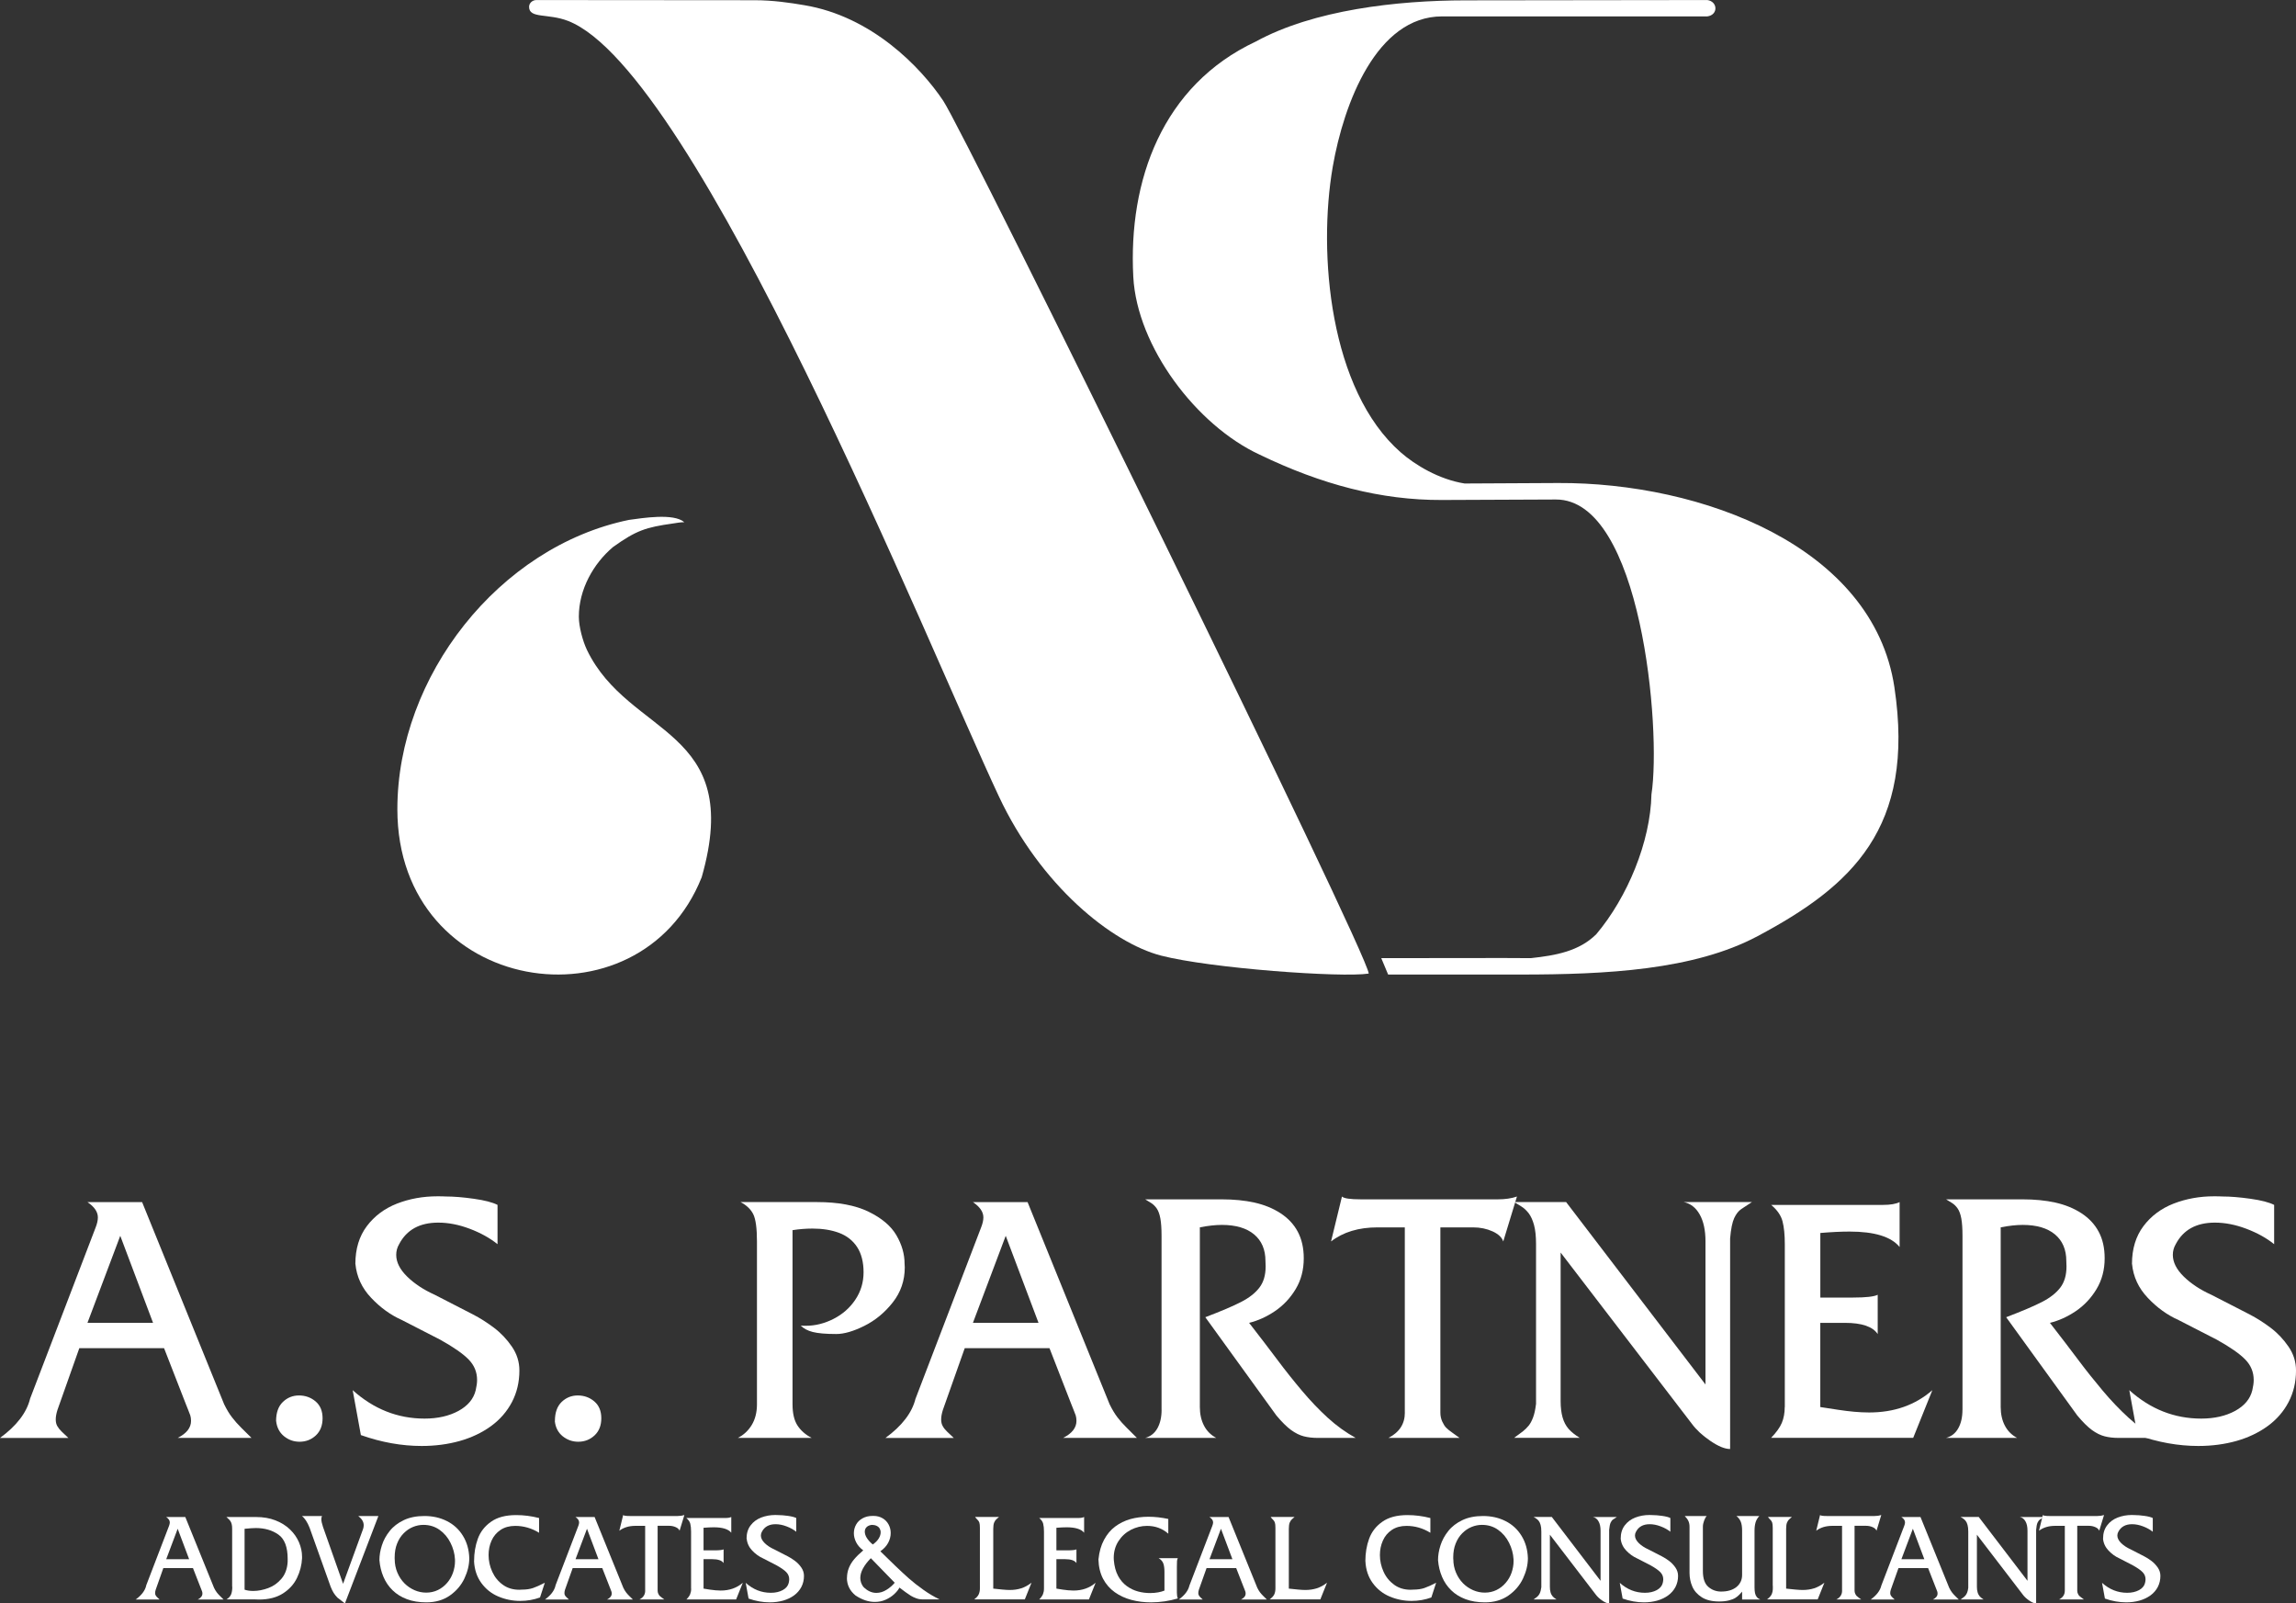 <svg xmlns="http://www.w3.org/2000/svg" id="Layer_2" data-name="Layer 2" viewBox="0 0 521.01 363.75"><rect x="0" y="0" width="521.01" height="363.75" fill="#333333" stroke="none"/><defs><style>      .cls-1 {        fill-rule: evenodd;      }      .cls-1, .cls-2 {        fill: #fff;        stroke-width: 0px;      }    </style></defs><g id="Layer_1-2" data-name="Layer 1"><g><g><path class="cls-2" d="M6.83,317.3l14.88-38.85c.33-.84.5-1.6.5-2.26,0-1.25-.78-2.4-2.36-3.47h12.4l18.61,45.85c.57,1.17,1.16,2.16,1.79,2.97.62.81,1.3,1.58,2.05,2.32.75.75,1.54,1.53,2.37,2.35h-16.75c2.02-1.01,3.03-2.3,3.03-3.86,0-.47-.06-.89-.17-1.25-.12-.36-.3-.81-.53-1.37-.23-.55-.39-.94-.46-1.15l-4.96-12.73h-19.23l-4.96,14.01c-.26.83-.39,1.54-.39,2.15s.12,1.13.37,1.55c.25.43.58.84.99,1.23.41.4.92.88,1.51,1.43H0c3.77-2.76,6.05-5.73,6.83-8.91ZM19.85,300.1h14.88l-7.44-19.74-7.44,19.74Z"></path><path class="cls-2" d="M62.65,322.39c0-1.91.51-3.35,1.54-4.34,1.02-.98,2.24-1.47,3.66-1.47s2.7.45,3.76,1.35c1.06.9,1.59,2.18,1.59,3.82s-.51,2.94-1.53,3.9c-1.02.95-2.25,1.43-3.7,1.43-1.32,0-2.49-.42-3.52-1.25-1.03-.84-1.63-1.99-1.79-3.45Z"></path><path class="cls-2" d="M80.64,286.73c0-3.4.87-6.25,2.6-8.56,1.73-2.3,4.02-4.01,6.86-5.12,2.84-1.1,5.9-1.65,9.15-1.65.83,0,1.45.01,1.86.04,1.83,0,3.97.17,6.42.52,2.44.34,4.23.81,5.37,1.39v8.91c-1.76-1.41-3.86-2.57-6.32-3.5-2.46-.93-4.83-1.39-7.14-1.39-4.21,0-7.17,1.63-8.87,4.89-.44.75-.66,1.55-.66,2.43,0,1.67.84,3.32,2.5,4.94s3.74,2.98,6.22,4.1l8.68,4.46c1.61.83,3.2,1.84,4.77,3.02,1.58,1.19,2.93,2.62,4.07,4.28,1.14,1.66,1.71,3.46,1.71,5.43,0,2.63-.57,5.02-1.69,7.16-1.13,2.15-2.71,3.97-4.74,5.45-2.04,1.48-4.4,2.61-7.08,3.37-2.67.75-5.56,1.14-8.66,1.14-4.55,0-9.16-.83-13.8-2.47l-1.86-10.19c4.78,4.3,10.22,6.45,16.32,6.45,3,0,5.56-.59,7.7-1.75,2.13-1.17,3.43-2.73,3.9-4.7.21-.9.31-1.67.31-2.31,0-1.78-.63-3.32-1.9-4.63-1.27-1.31-3.43-2.82-6.47-4.51l-8.69-4.46c-2.56-1.14-4.89-2.82-6.98-5.04-2.1-2.21-3.29-4.78-3.57-7.7Z"></path><path class="cls-2" d="M125.92,322.39c0-1.91.51-3.35,1.53-4.34,1.02-.98,2.24-1.47,3.66-1.47s2.7.45,3.75,1.35c1.06.9,1.59,2.18,1.59,3.82s-.51,2.94-1.54,3.9c-1.02.95-2.25,1.43-3.7,1.43-1.32,0-2.49-.42-3.53-1.25-1.03-.84-1.63-1.99-1.78-3.45Z"></path><path class="cls-2" d="M171.77,318.56v-36.93c0-2.97-.28-5.02-.83-6.15-.56-1.13-1.52-2.05-2.89-2.77h17.37c4.78,0,8.67.73,11.65,2.17,2.98,1.45,5.1,3.23,6.34,5.35,1.24,2.12,1.86,4.28,1.86,6.49,0,.13,0,.26.02.38.01.12.02.26.02.42,0,3-.91,5.65-2.73,7.96-1.82,2.31-3.97,4.08-6.44,5.31-2.47,1.23-4.59,1.85-6.38,1.85-2.38,0-4.15-.16-5.33-.46-1.18-.3-2.08-.79-2.73-1.45.26.03.65.04,1.16.04,2.15,0,4.24-.52,6.3-1.57,2.05-1.05,3.7-2.5,4.94-4.36,1.24-1.86,1.86-3.93,1.86-6.21s-.49-4.24-1.47-5.73c-.98-1.49-2.35-2.55-4.09-3.21-1.75-.65-3.75-.97-6.03-.97-1.47,0-2.98.12-4.53.36v39.48c0,2.07.37,3.68,1.13,4.84.75,1.15,1.82,2.09,3.21,2.81h-16.75c1.32-.66,2.37-1.64,3.16-2.94.78-1.3,1.18-2.86,1.18-4.7Z"></path><path class="cls-2" d="M207.76,317.3l14.88-38.85c.33-.84.51-1.6.51-2.26,0-1.25-.79-2.4-2.37-3.47h12.4l18.61,45.85c.57,1.17,1.16,2.16,1.78,2.97.62.81,1.31,1.58,2.06,2.32.75.75,1.54,1.53,2.36,2.35h-16.75c2.02-1.01,3.03-2.3,3.03-3.86,0-.47-.06-.89-.17-1.25-.12-.36-.3-.81-.53-1.37-.23-.55-.39-.94-.46-1.15l-4.96-12.73h-19.23l-4.96,14.01c-.26.83-.39,1.54-.39,2.15s.12,1.13.37,1.55c.24.43.57.84.98,1.23.42.4.92.88,1.51,1.43h-15.5c3.77-2.76,6.04-5.73,6.82-8.91ZM220.78,300.1h14.88l-7.44-19.74-7.44,19.74Z"></path><path class="cls-2" d="M263.58,319.84v-39.48c0-1.64-.09-2.96-.27-3.94-.18-.98-.46-1.74-.83-2.27-.38-.53-.78-.92-1.2-1.19-.43-.26-.9-.55-1.41-.87h17.37c2.71,0,5.18.24,7.41.73,2.22.5,4.19,1.29,5.91,2.41,1.72,1.12,3.03,2.51,3.93,4.2s1.36,3.7,1.36,6.03c0,2.63-.61,4.96-1.84,7-1.23,2.04-2.8,3.71-4.71,5-1.91,1.29-3.86,2.16-5.85,2.65,2.53,3.26,4.69,6.08,6.47,8.46,1.78,2.38,3.62,4.69,5.52,6.94,1.9,2.26,3.85,4.3,5.85,6.13,2.01,1.83,4.12,3.35,6.34,4.57h-8.68c-1.11,0-2.14-.12-3.09-.36s-1.9-.72-2.89-1.43c-.98-.72-2.1-1.82-3.34-3.31l-16.12-22.28c3.62-1.38,6.33-2.53,8.14-3.47,1.81-.93,3.19-2.01,4.13-3.24.95-1.23,1.42-2.83,1.42-4.8,0-.53-.01-.94-.04-1.23,0-2.6-.86-4.61-2.58-6.05-1.72-1.43-4.16-2.15-7.31-2.15-1.45,0-3.11.18-5,.55v40.76c0,1.62.32,3.03.95,4.24.63,1.21,1.56,2.13,2.77,2.77h-16.12c1.21-.32,2.13-1.05,2.77-2.18.63-1.14.95-2.53.95-4.18Z"></path><path class="cls-2" d="M318.78,320.48v-42.03h-6.2c-4.26,0-7.78,1.06-10.54,3.19l2.48-10.19c.42.43,1.86.64,4.35.64h31.01c1.66,0,3.11-.21,4.35-.64l-3.11,10.19c-.31-.93-1.12-1.69-2.44-2.29-1.32-.59-2.78-.9-4.38-.9h-7.45v42.03c0,.74.15,1.42.43,2.03.28.61.58,1.08.89,1.39.31.32.8.72,1.48,1.19.67.48,1.18.85,1.55,1.12h-16.13c2.48-1.27,3.72-3.18,3.72-5.73Z"></path><path class="cls-2" d="M348.56,318.56v-36.3c0-1.78-.15-3.23-.46-4.36-.31-1.13-.72-2.01-1.22-2.67-.51-.65-1.05-1.15-1.63-1.51-.58-.36-1.13-.7-1.65-1.02h11.78l31.63,41.39v-32.47c0-2.52-.44-4.56-1.32-6.11-.87-1.55-2.09-2.49-3.64-2.81h15.51c-.98.64-1.79,1.17-2.42,1.59-.64.43-1.17,1.11-1.61,2.05-.44.94-.75,2.49-.93,4.63v47.76c-1.19,0-2.69-.61-4.5-1.85-1.81-1.23-3.2-2.53-4.19-3.88l-29.77-38.84v33.75c0,1.38.15,2.59.44,3.64.3,1.05.76,1.92,1.38,2.63.62.7,1.46,1.37,2.51,2.01h-14.88c.78-.55,1.42-1.04,1.94-1.43.51-.4.96-.85,1.36-1.33.39-.49.72-1.12,1-1.87.29-.76.51-1.76.66-3.01Z"></path><path class="cls-2" d="M405.01,319.2v-36.94c0-2.12-.17-3.85-.52-5.19-.35-1.34-1.21-2.58-2.58-3.72h25.43c1.65,0,2.89-.22,3.72-.64v10.19c-1.91-2.34-5.7-3.5-11.36-3.5-1.94,0-4.15.11-6.63.32v14.65h7.44c2.89,0,4.76-.21,5.58-.63v8.92c-1.11-1.7-3.59-2.55-7.45-2.55h-5.58v19.1c1.47.24,2.84.45,4.11.63,1.27.19,2.46.34,3.59.44s2.26.16,3.39.16c5.68,0,10.47-1.68,14.34-5.06l-4.35,10.82h-32.25c1.19-1.22,2-2.36,2.44-3.4.44-1.05.66-2.25.66-3.6Z"></path><path class="cls-2" d="M445.33,319.84v-39.48c0-1.64-.09-2.96-.27-3.94-.19-.98-.46-1.74-.84-2.27-.37-.53-.78-.92-1.2-1.19-.42-.26-.9-.55-1.41-.87h17.37c2.71,0,5.18.24,7.41.73,2.22.5,4.19,1.29,5.91,2.41,1.72,1.12,3.03,2.51,3.93,4.2.91,1.68,1.36,3.7,1.36,6.03,0,2.63-.62,4.96-1.85,7-1.23,2.04-2.8,3.71-4.71,5-1.92,1.29-3.86,2.16-5.86,2.65,2.53,3.26,4.69,6.08,6.47,8.46,1.78,2.38,3.63,4.69,5.52,6.94,1.9,2.26,3.85,4.3,5.86,6.13,2,1.83,4.11,3.35,6.34,4.57h-8.69c-1.11,0-2.14-.12-3.08-.36-.95-.24-1.91-.72-2.89-1.43-.98-.72-2.09-1.82-3.33-3.31l-16.13-22.28c3.62-1.38,6.33-2.53,8.15-3.47,1.81-.93,3.18-2.01,4.13-3.24.94-1.23,1.41-2.83,1.41-4.8,0-.53-.01-.94-.04-1.23,0-2.6-.86-4.61-2.58-6.05-1.72-1.43-4.15-2.15-7.31-2.15-1.45,0-3.11.18-5,.55v40.76c0,1.62.32,3.03.95,4.24.64,1.21,1.56,2.13,2.77,2.77h-16.12c1.22-.32,2.14-1.05,2.77-2.18.64-1.14.95-2.53.95-4.18Z"></path><path class="cls-2" d="M483.79,286.73c0-3.4.87-6.25,2.6-8.56,1.73-2.3,4.02-4.01,6.86-5.12,2.85-1.1,5.9-1.65,9.15-1.65.83,0,1.45.01,1.86.04,1.83,0,3.97.17,6.42.52,2.44.34,4.23.81,5.37,1.39v8.91c-1.76-1.41-3.86-2.57-6.32-3.5-2.46-.93-4.83-1.39-7.13-1.39-4.22,0-7.17,1.63-8.88,4.89-.44.75-.66,1.55-.66,2.43,0,1.67.84,3.32,2.5,4.94s3.74,2.98,6.22,4.1l8.69,4.46c1.6.83,3.19,1.84,4.76,3.02,1.58,1.19,2.93,2.62,4.07,4.28,1.14,1.66,1.71,3.46,1.71,5.43,0,2.63-.57,5.02-1.69,7.16-1.12,2.15-2.71,3.97-4.74,5.45-2.04,1.48-4.4,2.61-7.08,3.37-2.67.75-5.56,1.14-8.66,1.14-4.55,0-9.15-.83-13.8-2.47l-1.86-10.19c4.78,4.3,10.22,6.45,16.32,6.45,3,0,5.56-.59,7.7-1.75,2.13-1.17,3.43-2.73,3.9-4.7.21-.9.31-1.67.31-2.31,0-1.78-.63-3.32-1.9-4.63-1.27-1.31-3.43-2.82-6.47-4.51l-8.69-4.46c-2.56-1.14-4.89-2.82-6.98-5.04-2.1-2.21-3.29-4.78-3.57-7.7Z"></path></g><g><path class="cls-2" d="M33.15,359.74l5.21-13.58c.12-.3.17-.56.17-.79,0-.44-.27-.84-.82-1.21h4.34l6.51,16.04c.2.41.4.76.62,1.04.22.28.45.56.72.81.26.26.54.53.83.82h-5.86c.7-.35,1.06-.8,1.06-1.35,0-.17-.02-.32-.06-.44-.04-.13-.1-.29-.18-.48-.08-.19-.13-.33-.16-.4l-1.74-4.45h-6.73l-1.73,4.9c-.09.29-.13.54-.13.75s.04.4.13.54c.08.15.2.29.35.43.14.14.32.31.53.5h-5.42c1.32-.96,2.11-2,2.38-3.12ZM37.71,353.73h5.21l-2.6-6.91-2.6,6.91Z"></path><path class="cls-2" d="M52.68,359.97v-13.14c0-.41-.03-.76-.1-1.03-.06-.27-.16-.5-.29-.7-.13-.2-.31-.4-.54-.6-.23-.21-.35-.32-.37-.34h6.73c1.62,0,3.1.25,4.4.76,1.31.51,2.41,1.2,3.31,2.07.9.87,1.57,1.84,2.03,2.91.45,1.07.69,2.15.69,3.24,0,.08,0,.15,0,.2,0,.05,0,.11,0,.17-.07,1.53-.45,3.02-1.14,4.45-.69,1.44-1.76,2.62-3.2,3.54-1.44.92-3.25,1.38-5.42,1.38-.18,0-.47,0-.87-.03h-6.51c.52-.32.86-.7,1.04-1.14.18-.44.27-1.03.27-1.75ZM55.5,360.64c.53.19,1.18.29,1.97.29,1.1,0,2.24-.22,3.4-.65,1.17-.43,2.16-1.14,3-2.12.83-.98,1.3-2.24,1.4-3.76,0-.16.01-.39.01-.7,0-2.72-.7-4.57-2.11-5.56-1.41-.99-3.11-1.48-5.12-1.48-.54,0-1.39.06-2.55.17v13.81Z"></path><path class="cls-2" d="M76.55,362.42c-.33-.34-.62-.7-.85-1.07-.23-.37-.45-.83-.67-1.38l-4.77-13.36c-.5-1.27-1.08-2.16-1.74-2.67h4.55c-.1.19-.15.42-.15.7,0,.43.12,1.01.37,1.75l4.56,12.92,4.55-12.47c.09-.28.13-.55.13-.82,0-.76-.41-1.45-1.22-2.08h4.55l-7.59,19.82-1.73-1.34Z"></path><path class="cls-2" d="M86.1,353.95c0-1.08.18-2.21.56-3.37.37-1.16.96-2.24,1.77-3.25.8-1.01,1.87-1.83,3.19-2.46,1.32-.63,2.88-.94,4.68-.94,1.89,0,3.59.38,5.11,1.15,1.52.76,2.73,1.87,3.63,3.33.9,1.45,1.39,3.15,1.45,5.09,0,1.5-.37,3.03-1.1,4.59-.74,1.56-1.84,2.85-3.31,3.88-1.48,1.03-3.26,1.55-5.35,1.55-1.64,0-3.11-.24-4.39-.72s-2.36-1.15-3.25-2.02c-.89-.86-1.58-1.88-2.08-3.05-.5-1.17-.8-2.43-.91-3.79ZM89.57,353.73c0,1.07.2,2.09.6,3.03.4.94.93,1.75,1.59,2.42.66.67,1.43,1.19,2.29,1.57s1.76.56,2.68.56,1.84-.2,2.64-.59c.8-.39,1.49-.92,2.08-1.61.59-.68,1.04-1.45,1.34-2.31.3-.86.46-1.74.46-2.62,0-.2,0-.34-.01-.45-.07-1.28-.41-2.53-1.02-3.74-.61-1.22-1.44-2.19-2.5-2.94-1.06-.74-2.28-1.11-3.64-1.11-.81,0-1.61.16-2.38.48-.77.32-1.47.79-2.1,1.43-.63.63-1.13,1.41-1.49,2.33-.37.92-.55,1.96-.55,3.1,0,.08,0,.14,0,.21,0,.06,0,.15,0,.25Z"></path><path class="cls-2" d="M107.58,354.18c0-1.83.28-3.53.85-5.09.57-1.57,1.57-2.86,3-3.86,1.42-1.01,3.32-1.51,5.69-1.51,1.73,0,3.47.22,5.21.67v3.34c-1.69-1.04-3.5-1.56-5.42-1.56-1.31,0-2.42.31-3.33.92-.91.61-1.59,1.42-2.04,2.43-.45,1.01-.67,2.1-.67,3.27,0,1.31.28,2.57.83,3.78.55,1.22,1.35,2.2,2.41,2.96,1.05.76,2.3,1.13,3.73,1.13.12,0,.31-.01.59-.03.97,0,1.81-.12,2.52-.36.7-.24,1.6-.64,2.68-1.2l-1.09,3.34c-1.42.52-2.92.78-4.5.78-1.74,0-3.4-.34-4.96-1s-2.85-1.69-3.85-3.06-1.56-3.02-1.66-4.96Z"></path><path class="cls-2" d="M126.03,359.74l5.21-13.58c.12-.3.17-.56.17-.79,0-.44-.27-.84-.82-1.21h4.34l6.51,16.04c.2.41.4.76.62,1.04.22.28.45.56.72.81.27.26.54.53.83.82h-5.86c.7-.35,1.06-.8,1.06-1.35,0-.17-.02-.32-.06-.44-.04-.13-.1-.29-.18-.48-.08-.19-.13-.33-.16-.4l-1.74-4.45h-6.72l-1.74,4.9c-.09.29-.13.54-.13.75s.04.4.13.54c.08.15.2.29.35.43.14.14.32.31.53.5h-5.42c1.32-.96,2.11-2,2.38-3.12ZM130.59,353.73h5.21l-2.6-6.91-2.6,6.91Z"></path><path class="cls-2" d="M146.4,360.86v-14.7h-2.17c-1.49,0-2.72.37-3.69,1.11l.87-3.56c.14.15.65.22,1.52.22h10.85c.58,0,1.09-.08,1.52-.22l-1.09,3.56c-.11-.32-.39-.59-.85-.8-.46-.21-.97-.32-1.53-.32h-2.6v14.7c0,.26.05.5.15.71.1.21.2.38.31.49.11.11.28.25.52.42.23.17.42.3.54.39h-5.64c.87-.44,1.3-1.11,1.3-2Z"></path><path class="cls-2" d="M156.82,360.41v-12.92c0-.74-.06-1.35-.18-1.81-.12-.47-.42-.9-.9-1.3h8.9c.58,0,1.01-.08,1.3-.23v3.57c-.67-.82-1.99-1.23-3.97-1.23-.68,0-1.45.04-2.32.11v5.12h2.6c1.01,0,1.66-.08,1.95-.22v3.11c-.39-.59-1.26-.89-2.6-.89h-1.95v6.68c.52.09.99.16,1.44.23.44.06.86.11,1.26.15.39.04.79.06,1.19.06,1.99,0,3.66-.59,5.02-1.77l-1.52,3.79h-11.28c.42-.43.7-.82.85-1.19.15-.37.23-.79.23-1.26Z"></path><path class="cls-2" d="M169.41,349.06c0-1.19.3-2.19.91-2.99.6-.81,1.41-1.4,2.4-1.79,1-.38,2.06-.58,3.2-.58.29,0,.51,0,.65.02.64,0,1.39.06,2.24.18.85.12,1.48.28,1.88.49v3.11c-.62-.49-1.35-.9-2.21-1.22-.86-.33-1.69-.49-2.49-.49-1.47,0-2.51.57-3.1,1.71-.15.26-.23.55-.23.85,0,.58.29,1.16.87,1.73.58.57,1.31,1.04,2.18,1.43l3.04,1.56c.56.29,1.12.64,1.67,1.06.55.41,1.03.92,1.42,1.49.4.58.6,1.21.6,1.9,0,.92-.2,1.75-.59,2.51-.4.75-.95,1.39-1.66,1.91-.71.52-1.54.91-2.47,1.18-.94.26-1.95.4-3.03.4-1.59,0-3.2-.29-4.82-.86l-.65-3.57c1.67,1.51,3.57,2.26,5.71,2.26,1.05,0,1.95-.21,2.69-.61.75-.41,1.2-.96,1.36-1.64.07-.31.11-.59.11-.81,0-.62-.22-1.16-.66-1.62-.44-.46-1.2-.99-2.26-1.58l-3.04-1.56c-.89-.4-1.71-.99-2.44-1.76s-1.15-1.67-1.25-2.69Z"></path><path class="cls-2" d="M192.2,357.96c0-.78.14-1.52.42-2.23.28-.7.68-1.37,1.21-1.99.52-.62,1.21-1.3,2.06-2.02-.71-.52-1.25-1.12-1.6-1.81-.35-.69-.53-1.38-.53-2.07s.17-1.36.5-1.95c.33-.6.82-1.08,1.46-1.43.64-.36,1.39-.55,2.25-.55.06,0,.12,0,.16,0,.05,0,.09,0,.13,0,.75,0,1.42.18,2.02.53.6.35,1.05.83,1.37,1.43.32.6.47,1.24.47,1.92,0,.78-.2,1.53-.59,2.25-.39.72-.98,1.35-1.76,1.89,1.03,1.01,2.13,2.08,3.31,3.22,1.17,1.13,2.24,2.11,3.18,2.95.95.84,2.04,1.69,3.28,2.57,1.23.88,2.46,1.6,3.68,2.18h-3.9c-.46,0-.92-.08-1.39-.25s-.88-.36-1.24-.58c-.35-.22-.75-.49-1.19-.81-.43-.32-.9-.66-1.39-1.04-.25.48-.65.98-1.2,1.49-.55.51-1.2.93-1.95,1.26-.75.34-1.57.5-2.45.5-1.44,0-2.91-.49-4.38-1.47-1.3-1.07-1.95-2.4-1.95-4.01ZM198.05,350.39c.6-.42,1.05-.87,1.35-1.36.3-.49.44-.96.44-1.41,0-.32-.08-.6-.23-.86-.15-.26-.39-.46-.69-.6-.31-.15-.67-.22-1.08-.22-.5.06-.89.22-1.17.49s-.43.62-.43,1.04c0,.92.6,1.89,1.82,2.93ZM195.88,359.97c.92.94,1.91,1.4,2.98,1.4.8,0,1.57-.23,2.31-.7.74-.46,1.36-1,1.86-1.6l-5.42-5.57c-1.59,1.63-2.39,3.13-2.39,4.49,0,.7.22,1.35.65,1.96Z"></path><path class="cls-2" d="M222.36,359.74v-13.14c0-.52-.04-.91-.12-1.16-.08-.25-.23-.48-.44-.68-.21-.2-.38-.4-.53-.61h5.42c-.17.15-.36.32-.57.49-.21.18-.38.43-.52.76-.14.32-.21.8-.21,1.42v13.58c.77.09,1.47.16,2.13.22s1.19.09,1.63.09c.95,0,1.81-.13,2.59-.38.78-.25,1.56-.67,2.33-1.27l-1.52,3.79h-11.5c.53-.39.89-.78,1.05-1.17.17-.39.26-.83.26-1.32,0-.15,0-.26,0-.35,0-.08,0-.18,0-.28Z"></path><path class="cls-2" d="M236.9,360.41v-12.92c0-.74-.06-1.35-.18-1.81-.12-.47-.42-.9-.9-1.3h8.89c.58,0,1.01-.08,1.3-.23v3.57c-.67-.82-1.99-1.23-3.97-1.23-.68,0-1.45.04-2.32.11v5.12h2.6c1.01,0,1.66-.08,1.95-.22v3.11c-.39-.59-1.26-.89-2.6-.89h-1.95v6.68c.52.09.99.16,1.44.23.44.06.86.11,1.25.15.39.04.79.06,1.19.06,1.99,0,3.66-.59,5.02-1.77l-1.52,3.79h-11.28c.42-.43.7-.82.85-1.19.15-.37.23-.79.23-1.26Z"></path><path class="cls-2" d="M249.27,353.73c.17-1.69.59-3.16,1.26-4.4.67-1.25,1.51-2.26,2.54-3.02,1.02-.76,2.17-1.32,3.43-1.68,1.26-.35,2.63-.53,4.11-.53s2.95.17,4.5.5v3.34c-1.34-1.18-2.95-1.77-4.81-1.77-1.28,0-2.51.3-3.67.89-1.16.6-2.1,1.45-2.82,2.56-.72,1.11-1.08,2.39-1.08,3.81,0,.23,0,.4.02.51.12,1.41.44,2.6.96,3.57.52.97,1.19,1.74,1.99,2.32.8.58,1.65.98,2.54,1.22.89.24,1.81.36,2.74.36.66,0,1.27-.06,1.84-.16.57-.11,1.04-.24,1.42-.4v-4.23c0-.84-.09-1.49-.27-1.95-.17-.47-.52-.85-1.04-1.17h4.34c-.1.21-.16.42-.18.63-.02.21-.03.66-.03,1.37v5.79c0,.59.07,1.04.22,1.34-.97.29-1.97.51-3,.66-1.03.15-2.06.23-3.08.23-1.54,0-3.02-.18-4.43-.55-1.41-.37-2.67-.95-3.8-1.75-1.12-.8-2.01-1.82-2.67-3.07-.65-1.25-1-2.73-1.04-4.43Z"></path><path class="cls-2" d="M269.89,359.74l5.21-13.58c.12-.3.18-.56.18-.79,0-.44-.28-.84-.83-1.21h4.34l6.51,16.04c.2.41.41.76.62,1.04.22.28.46.56.72.81.26.26.54.53.83.82h-5.86c.7-.35,1.05-.8,1.05-1.35,0-.17-.02-.32-.06-.44-.04-.13-.1-.29-.18-.48-.08-.19-.13-.33-.16-.4l-1.74-4.45h-6.73l-1.74,4.9c-.09.29-.13.54-.13.75s.04.4.13.54c.08.15.2.29.34.43.15.14.32.31.53.5h-5.42c1.32-.96,2.12-2,2.39-3.12ZM274.45,353.73h5.21l-2.6-6.91-2.6,6.91Z"></path><path class="cls-2" d="M289.42,359.74v-13.14c0-.52-.04-.91-.12-1.16-.08-.25-.22-.48-.43-.68-.21-.2-.39-.4-.53-.61h5.42c-.17.15-.36.32-.57.49-.21.18-.38.43-.52.76-.14.32-.21.8-.21,1.42v13.58c.77.09,1.48.16,2.13.22s1.19.09,1.62.09c.95,0,1.81-.13,2.6-.38.78-.25,1.56-.67,2.32-1.27l-1.52,3.79h-11.5c.53-.39.89-.78,1.06-1.17.17-.39.25-.83.25-1.32,0-.15,0-.26,0-.35s0-.18,0-.28Z"></path><path class="cls-2" d="M309.83,354.18c0-1.83.28-3.53.85-5.09.57-1.57,1.57-2.86,3-3.86,1.43-1.01,3.33-1.51,5.69-1.51,1.73,0,3.47.22,5.21.67v3.34c-1.69-1.04-3.5-1.56-5.42-1.56-1.31,0-2.42.31-3.33.92-.91.61-1.59,1.42-2.03,2.43-.45,1.01-.67,2.1-.67,3.27,0,1.31.28,2.57.83,3.78.55,1.22,1.36,2.2,2.41,2.96,1.05.76,2.3,1.13,3.73,1.13.12,0,.31-.01.59-.03.97,0,1.82-.12,2.52-.36.7-.24,1.6-.64,2.68-1.2l-1.09,3.34c-1.42.52-2.92.78-4.5.78-1.74,0-3.4-.34-4.96-1s-2.85-1.69-3.85-3.06c-1-1.37-1.56-3.02-1.65-4.96Z"></path><path class="cls-2" d="M326.32,353.95c0-1.08.18-2.21.56-3.37.37-1.16.96-2.24,1.77-3.25.8-1.01,1.87-1.83,3.19-2.46,1.32-.63,2.88-.94,4.68-.94,1.89,0,3.59.38,5.11,1.15,1.52.76,2.73,1.87,3.63,3.33.9,1.45,1.39,3.15,1.45,5.09,0,1.5-.37,3.03-1.1,4.59-.73,1.56-1.84,2.85-3.31,3.88-1.48,1.03-3.26,1.55-5.35,1.55-1.65,0-3.11-.24-4.39-.72-1.28-.48-2.36-1.15-3.25-2.02-.89-.86-1.58-1.88-2.08-3.05-.5-1.17-.8-2.43-.91-3.79ZM329.79,353.73c0,1.07.2,2.09.6,3.03.4.94.93,1.75,1.59,2.42.66.67,1.43,1.19,2.29,1.57s1.76.56,2.68.56,1.84-.2,2.63-.59c.8-.39,1.49-.92,2.08-1.61.59-.68,1.04-1.45,1.34-2.31.3-.86.46-1.74.46-2.62,0-.2,0-.34-.01-.45-.07-1.28-.41-2.53-1.02-3.74-.61-1.22-1.44-2.19-2.5-2.94s-2.28-1.11-3.64-1.11c-.82,0-1.61.16-2.38.48-.77.32-1.47.79-2.1,1.43-.63.63-1.13,1.41-1.49,2.33-.37.92-.55,1.96-.55,3.1,0,.08,0,.14,0,.21,0,.06,0,.15,0,.25Z"></path><path class="cls-2" d="M349.76,360.19v-12.7c0-.62-.05-1.13-.16-1.52-.11-.4-.25-.71-.43-.93-.18-.23-.37-.4-.57-.53-.2-.13-.4-.25-.58-.36h4.12l11.06,14.48v-11.36c0-.88-.15-1.59-.46-2.13-.3-.55-.73-.87-1.27-.98h5.42c-.34.23-.63.41-.85.56-.22.15-.41.39-.56.72-.15.33-.26.87-.33,1.62v16.7c-.42,0-.94-.22-1.57-.65-.64-.43-1.12-.89-1.47-1.36l-10.41-13.58v11.8c0,.48.05.91.15,1.27.1.37.27.67.48.92.22.25.51.48.88.7h-5.21c.27-.19.5-.36.68-.5.18-.14.34-.29.47-.47.14-.17.25-.39.35-.65.1-.26.18-.62.23-1.05Z"></path><path class="cls-2" d="M367.77,349.06c0-1.19.3-2.19.91-2.99.61-.81,1.41-1.4,2.4-1.79.99-.38,2.06-.58,3.2-.58.29,0,.5,0,.65.02.64,0,1.39.06,2.24.18.85.12,1.48.28,1.87.49v3.11c-.61-.49-1.35-.9-2.21-1.22-.86-.33-1.69-.49-2.49-.49-1.47,0-2.51.57-3.1,1.71-.15.26-.23.55-.23.85,0,.58.29,1.16.87,1.73.59.57,1.31,1.04,2.18,1.43l3.04,1.56c.56.29,1.12.64,1.67,1.06.55.41,1.03.92,1.42,1.49.4.58.6,1.21.6,1.9,0,.92-.2,1.75-.59,2.51-.39.75-.95,1.39-1.66,1.91-.71.52-1.54.91-2.47,1.18-.94.26-1.95.4-3.03.4-1.59,0-3.2-.29-4.83-.86l-.65-3.57c1.67,1.51,3.58,2.26,5.71,2.26,1.05,0,1.94-.21,2.69-.61.74-.41,1.2-.96,1.36-1.64.07-.31.11-.59.11-.81,0-.62-.22-1.16-.67-1.62-.44-.46-1.2-.99-2.26-1.58l-3.04-1.56c-.89-.4-1.71-.99-2.44-1.76-.73-.77-1.15-1.67-1.25-2.69Z"></path><path class="cls-2" d="M383.39,356.85v-10.47c0-.52-.09-.96-.27-1.34s-.45-.74-.82-1.11h4.99c-.22.23-.43.59-.6,1.07-.18.48-.27.94-.27,1.38v10.02c0,1.7.41,2.9,1.24,3.61.83.71,1.79,1.06,2.88,1.06,1.49,0,2.66-.35,3.51-1.04.84-.7,1.27-1.61,1.27-2.74v-10.02c0-.86-.1-1.55-.31-2.06-.21-.51-.54-.94-.99-1.28h5.21c-.4.42-.69.9-.85,1.43-.16.54-.24,1.17-.24,1.91v12.92c0,.46.04.87.11,1.22.07.35.2.64.39.88.19.24.45.43.8.58h-4.12v-1.78c-.15.18-.36.4-.62.68-.26.27-.57.52-.92.74-.35.22-.84.41-1.46.57-.62.16-1.36.24-2.2.24-1.64,0-2.96-.32-3.96-.96-1-.64-1.72-1.45-2.14-2.42-.42-.97-.63-2-.63-3.08Z"></path><path class="cls-2" d="M402.27,359.74v-13.14c0-.52-.04-.91-.12-1.16-.08-.25-.22-.48-.43-.68-.21-.2-.39-.4-.53-.61h5.42c-.17.15-.36.32-.57.49-.21.18-.38.43-.52.76-.14.32-.21.8-.21,1.42v13.58c.77.09,1.48.16,2.13.22.65.06,1.19.09,1.62.09.95,0,1.82-.13,2.6-.38.78-.25,1.56-.67,2.33-1.27l-1.52,3.79h-11.5c.53-.39.89-.78,1.06-1.17.17-.39.26-.83.26-1.32,0-.15,0-.26,0-.35,0-.08,0-.18,0-.28Z"></path><path class="cls-2" d="M418,360.86v-14.7h-2.17c-1.49,0-2.72.37-3.69,1.11l.87-3.56c.15.15.65.22,1.52.22h10.85c.58,0,1.09-.08,1.52-.22l-1.08,3.56c-.11-.32-.39-.59-.85-.8-.46-.21-.97-.32-1.53-.32h-2.6v14.7c0,.26.05.5.15.71.1.21.2.38.31.49.11.11.28.25.51.42.23.17.42.3.54.39h-5.64c.87-.44,1.3-1.11,1.3-2Z"></path><path class="cls-2" d="M426.9,359.74l5.21-13.58c.12-.3.18-.56.18-.79,0-.44-.28-.84-.83-1.21h4.34l6.51,16.04c.2.41.41.76.62,1.04.22.28.46.56.72.81.26.26.54.53.83.82h-5.86c.7-.35,1.05-.8,1.05-1.35,0-.17-.02-.32-.06-.44-.04-.13-.1-.29-.18-.48-.08-.19-.13-.33-.16-.4l-1.74-4.45h-6.73l-1.74,4.9c-.09.29-.13.54-.13.75s.04.4.13.54c.08.15.2.29.34.43.15.14.32.31.53.5h-5.42c1.32-.96,2.12-2,2.39-3.12ZM431.46,353.73h5.21l-2.6-6.91-2.6,6.91Z"></path><path class="cls-2" d="M446.64,360.19v-12.7c0-.62-.05-1.13-.16-1.52-.11-.4-.25-.71-.43-.93-.18-.23-.37-.4-.57-.53s-.4-.25-.58-.36h4.12l11.06,14.48v-11.36c0-.88-.15-1.59-.46-2.13-.31-.55-.73-.87-1.27-.98h5.42c-.34.23-.62.41-.85.56-.22.15-.41.39-.56.72-.15.33-.26.87-.32,1.62v16.7c-.42,0-.94-.22-1.57-.65s-1.12-.89-1.46-1.36l-10.41-13.58v11.8c0,.48.05.91.16,1.27.1.37.27.67.48.92.22.25.51.48.88.7h-5.21c.27-.19.5-.36.68-.5.18-.14.34-.29.47-.47.13-.17.25-.39.35-.65.1-.26.18-.62.23-1.05Z"></path><path class="cls-2" d="M468.55,360.86v-14.7h-2.17c-1.49,0-2.72.37-3.69,1.11l.87-3.56c.15.15.65.22,1.52.22h10.85c.58,0,1.08-.08,1.52-.22l-1.09,3.56c-.11-.32-.39-.59-.85-.8-.46-.21-.97-.32-1.53-.32h-2.61v14.7c0,.26.05.5.15.71.1.21.2.38.31.49.11.11.28.25.52.42.23.17.42.3.54.39h-5.64c.87-.44,1.3-1.11,1.3-2Z"></path><path class="cls-2" d="M477.23,349.06c0-1.19.3-2.19.91-2.99.6-.81,1.41-1.4,2.4-1.79.99-.38,2.06-.58,3.2-.58.29,0,.5,0,.65.02.64,0,1.39.06,2.24.18.85.12,1.48.28,1.88.49v3.11c-.62-.49-1.35-.9-2.21-1.22-.86-.33-1.69-.49-2.49-.49-1.47,0-2.51.57-3.11,1.71-.15.26-.23.55-.23.85,0,.58.29,1.16.87,1.73.59.57,1.31,1.04,2.18,1.43l3.03,1.56c.56.29,1.12.64,1.67,1.06.55.41,1.02.92,1.42,1.49.4.58.6,1.21.6,1.9,0,.92-.2,1.75-.59,2.51-.39.75-.95,1.39-1.66,1.91-.72.52-1.54.91-2.48,1.18-.94.26-1.94.4-3.03.4-1.59,0-3.2-.29-4.83-.86l-.65-3.57c1.67,1.51,3.58,2.26,5.71,2.26,1.05,0,1.94-.21,2.69-.61.75-.41,1.2-.96,1.36-1.64.07-.31.11-.59.11-.81,0-.62-.22-1.16-.67-1.62-.44-.46-1.2-.99-2.26-1.58l-3.03-1.56c-.9-.4-1.71-.99-2.44-1.76s-1.15-1.67-1.25-2.69Z"></path></g><path class="cls-1" d="M315,221.09h30.16c19.24-.01,39.21-.99,53.7-8.72,21.23-11.31,35.83-24.44,31.02-56.45-4.81-32.02-43.85-46.49-76.29-46.34l-21.24.11c-5.84-.93-11.23-4.21-14.46-7.03-16.19-14.12-18.87-45.15-15.46-64.84,2.51-14.42,9.96-34.1,24.8-34.1h60.2c2.49-.33,2.4-3.36.01-3.71l-54.85.07c-15.67.01-34.55,2.19-47.63,9.35-21.19,9.93-28.96,31.5-27.79,53.4.85,15.8,14.31,33.66,28.64,40.3,14.07,6.8,27.59,10.36,41.37,10.3l25.87-.11c19.4-.08,23.98,52.14,21.7,66.89-.23,10.79-5.45,23.34-12.52,31.73-3.89,3.85-9.11,4.81-14.86,5.43l-6.21-.03-27.72.03,1.56,3.73Z"></path><path class="cls-1" d="M120.06,1.55c0,2.73,4.31,1.43,8.85,3.2,29.2,11.34,81.93,142.25,97.75,175.91,9.49,20.24,25.6,33.23,36.83,36.14,11.23,2.89,40.94,5.03,47.1,4.07,0-4.29-91.44-190.35-96.56-198.02-5.12-7.65-16.24-19.15-31.55-21.68-3.24-.55-7.05-1.12-11.23-1.12l-49.54-.04c-.88,0-1.65.67-1.65,1.55"></path><path class="cls-1" d="M90.17,183.57c0,42.31,55.01,50.77,69.06,15.44,9.73-34.02-16.51-31.73-26.04-51.57-.95-1.99-1.84-5.28-1.84-7.53,0-6.16,3.27-12.01,7.75-15.8,5.27-3.77,7.43-4.48,13.62-5.35.93-.13,1.61-.29,2.57-.29-2.43-2.12-9.57-.92-12.58-.52-29.46,6.08-52.54,35.46-52.54,65.62"></path></g></g></svg>